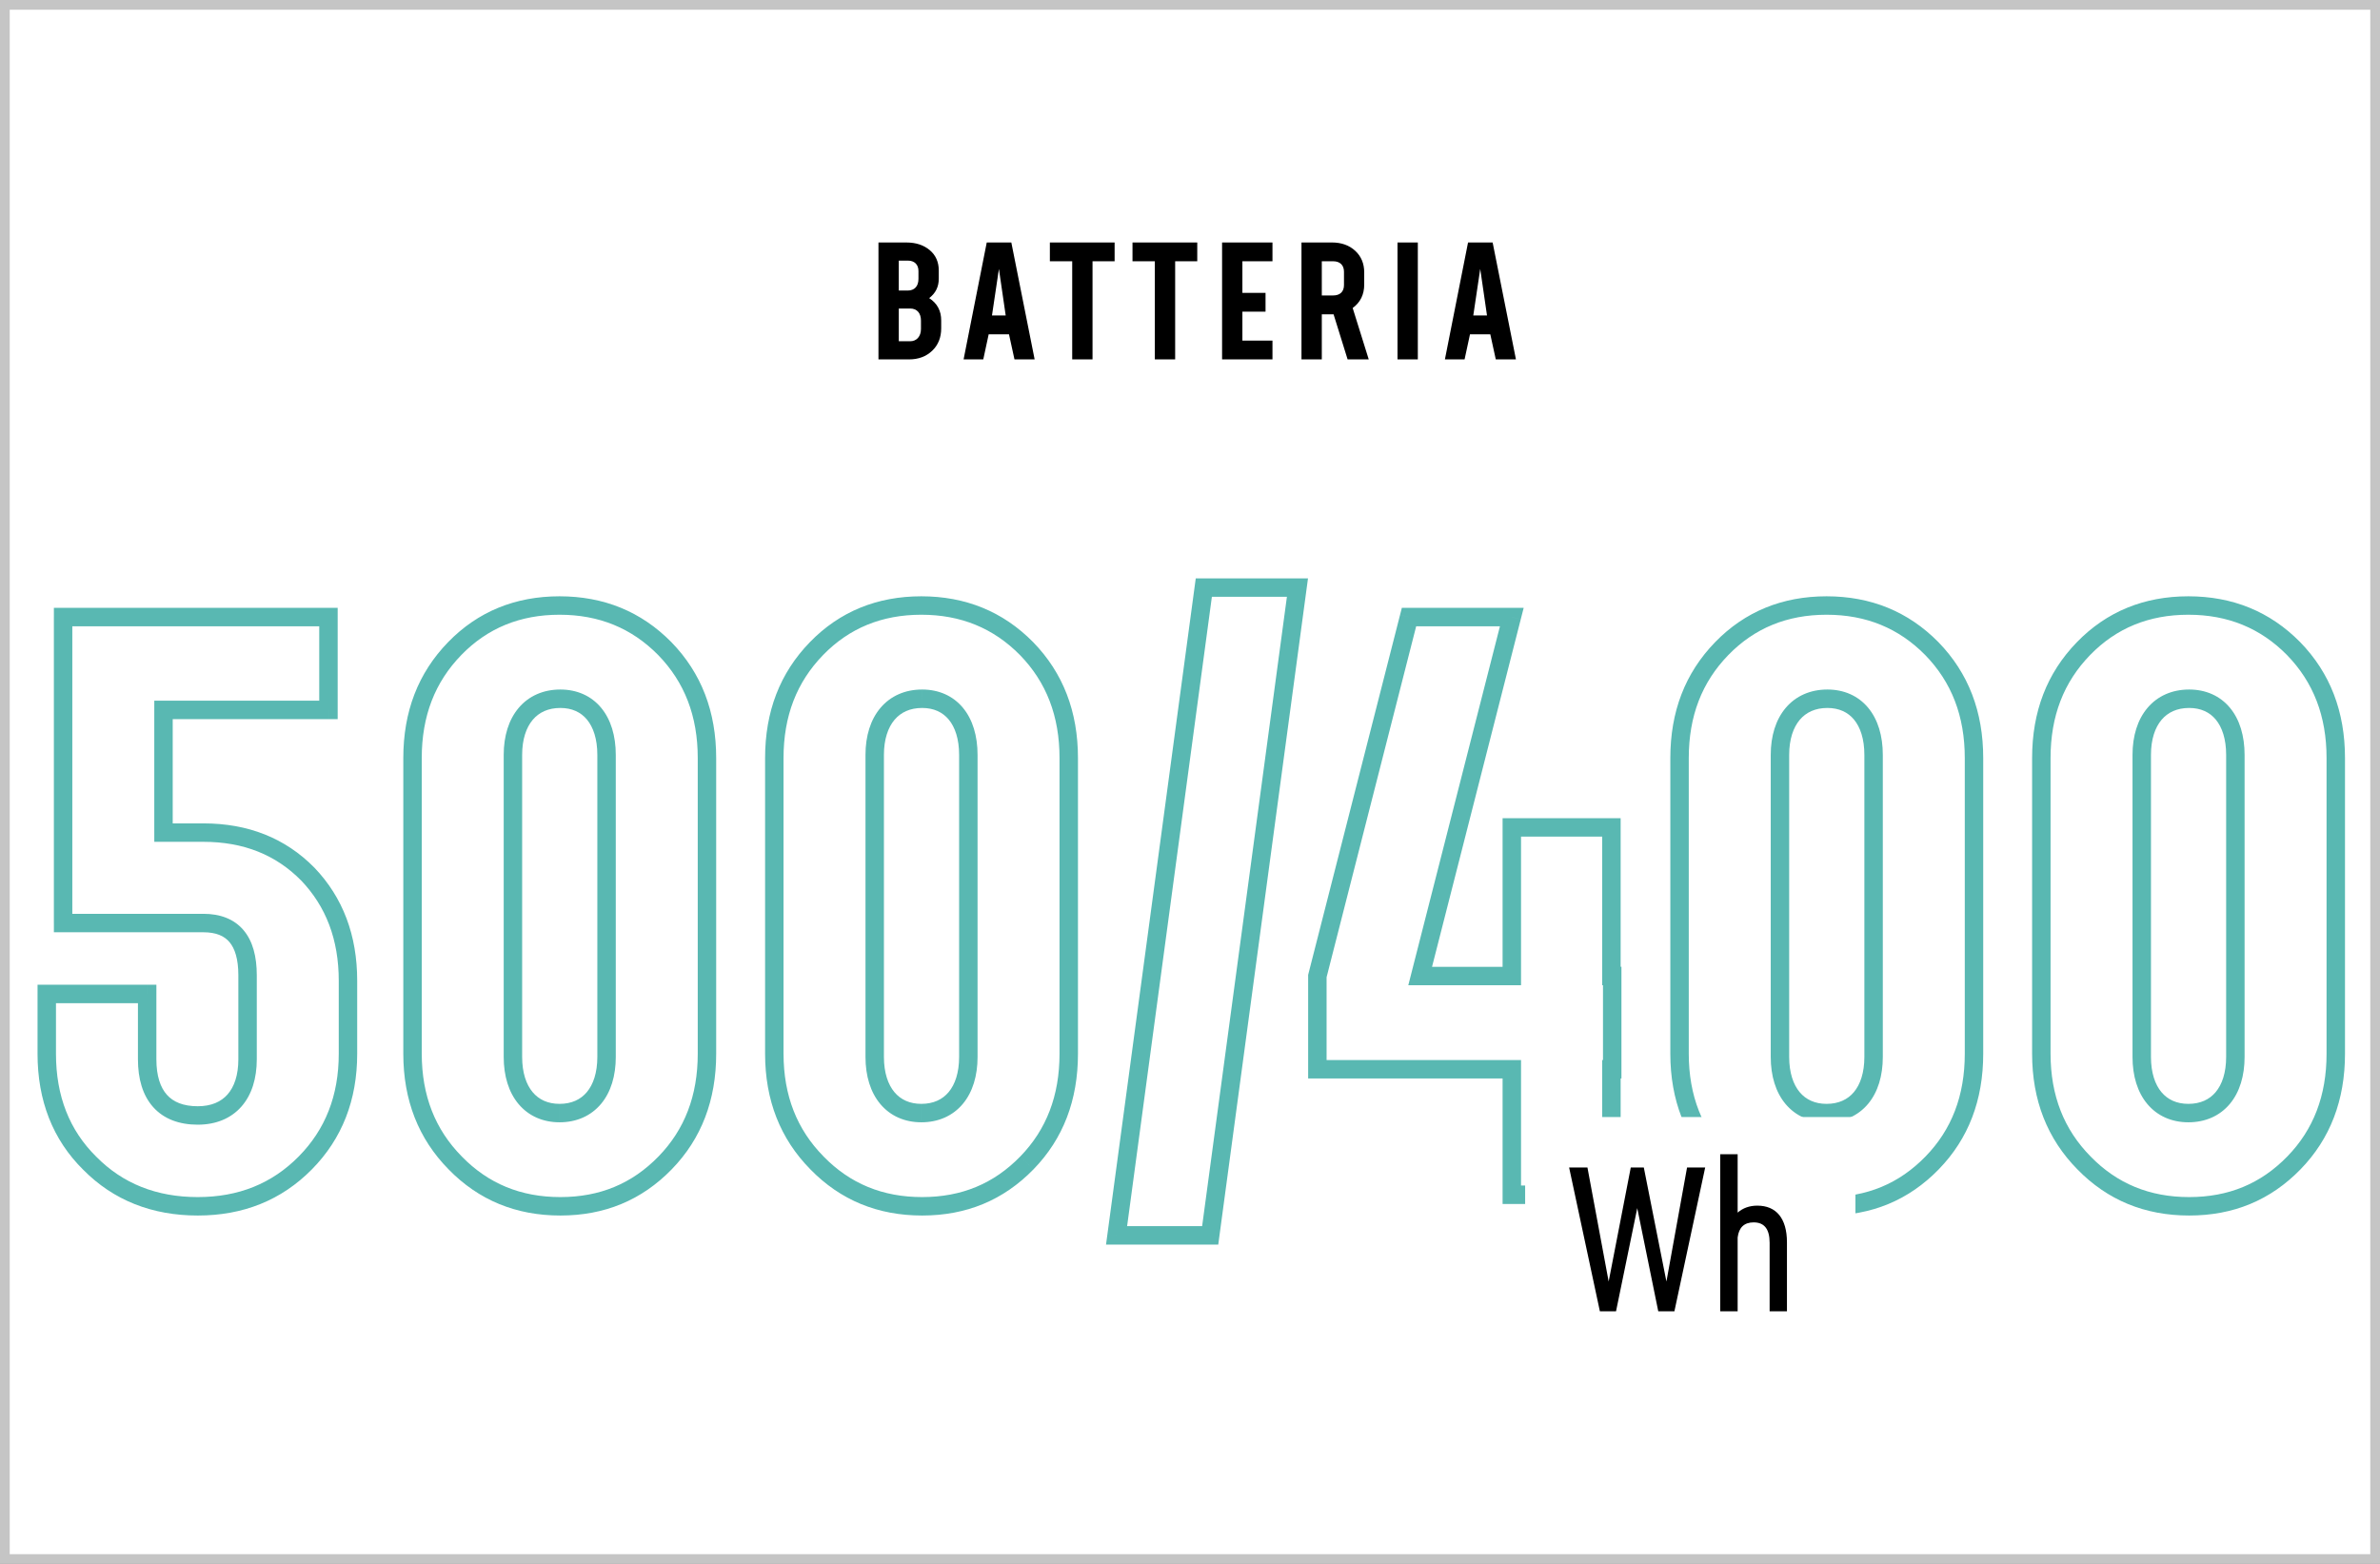 <svg fill="none" height="161" viewBox="0 0 245 161" width="245" xmlns="http://www.w3.org/2000/svg"><rect x="0" y="0" width="245" height="161" fill="#808080" stroke="none"/><path d="m.5.5h244v160h-244z" fill="#fff"/><path d="m95.651 30.691c.656-.498.988-1.162.988-2.001v-.838c0-.872-.307-1.577-.93-2.1-.623-.523-1.419-.788-2.407-.788h-2.872v12.036h3.146c.971 0 1.768-.299 2.391-.896.614-.589.921-1.361.921-2.299v-.797c.008-1.004-.407-1.776-1.237-2.316zm-2.191-3.86c.672 0 1.087.399 1.087 1.071v.805c0 .764-.407 1.204-1.104 1.204h-.921v-3.08zm1.345 7.039c0 .755-.44 1.262-1.112 1.262h-1.17v-3.37h1.17c.706 0 1.112.473 1.112 1.245zm11.702 3.129-2.399-12.036h-2.531l-2.383 12.036h2.026l.556-2.582h2.092l.564 2.582zm-4.391-4.524.714-4.79.697 4.79zm5.959-7.512v1.934h2.299v10.102h2.092v-10.102h2.274v-1.934zm8.506 0v1.934h2.299v10.102h2.092v-10.102h2.275v-1.934zm14.409 0h-5.188v12.036h5.188v-1.934h-3.097v-2.98h2.383v-1.934h-2.383v-3.254h3.097zm8.257 6.748c.789-.581 1.187-1.386 1.187-2.416v-1.253c0-.905-.307-1.652-.929-2.225-.623-.573-1.428-.855-2.399-.855h-3.13v12.036h2.092v-4.64h1.054.158l1.444 4.64h2.175zm-2.008-4.814c.705 0 1.112.407 1.112 1.079v1.37c0 .689-.415 1.071-1.112 1.071h-1.171v-3.52zm8.714 10.102v-12.036h-2.092v12.036zm10.1 0-2.399-12.036h-2.532l-2.382 12.036h2.025l.557-2.582h2.091l.565 2.582zm-4.391-4.524.714-4.79.697 4.79z" fill="#000"/><path d="m16.832 85.717h-.949v.949h.949zm0-12.633v-.949h-.949v.949zm16.98 0v.949h.949v-.949zm0-9.557h.949v-.949h-.949zm-27.316 0v-.949h-.949v.949zm0 31.5h-.949v.949h.949zm8.654 7.301h.949v-.949h-.949zm-10.336 0v-.949h-.949v.949zm4.43 17.432.676-.667-.009-.009zm22.189-.041.676.666h0zm.246-29.737.686-.656-.01-.01zm-13.899-4.266v-12.633h-1.898v12.633zm-.949-11.684h16.98v-1.898h-16.98zm17.93-.949v-9.557h-1.898v9.557zm-.949-10.506h-27.316v1.898h27.316zm-28.266.949v31.5h1.898v-31.5zm.949 32.449h14.437v-1.898h-14.437zm14.437 0c1.324 0 2.16.386 2.69 1.012.555.656.914 1.74.914 3.411h1.898c0-1.896-.4-3.499-1.363-4.637-.988-1.168-2.428-1.685-4.139-1.685zm3.604 4.423v8.655h1.898v-8.655zm0 8.655c0 1.648-.43 2.845-1.111 3.617-.667.756-1.67 1.217-3.067 1.217v1.898c1.844 0 3.404-.627 4.491-1.86 1.073-1.216 1.585-2.911 1.585-4.872zm-4.178 4.834c-1.507 0-2.522-.448-3.174-1.176-.668-.746-1.086-1.931-1.086-3.658h-1.898c0 2.005.484 3.711 1.57 4.924 1.101 1.23 2.691 1.808 4.588 1.808zm-4.26-4.834v-6.727h-1.898v6.727zm-.949-7.676h-10.336v1.898h10.336zm-11.285.949v6.152h1.898v-6.152zm0 6.152c0 4.817 1.557 8.844 4.712 11.956l1.333-1.352c-2.751-2.713-4.147-6.232-4.147-10.604zm4.703 11.946c3.107 3.151 7.091 4.713 11.791 4.713v-1.899c-4.241 0-7.722-1.391-10.439-4.147zm11.791 4.713c4.665 0 8.606-1.566 11.75-4.754l-1.351-1.333c-2.762 2.801-6.204 4.188-10.399 4.188zm11.75-4.754c3.102-3.146 4.662-7.124 4.662-11.905h-1.898c0 4.326-1.393 7.812-4.115 10.572zm4.662-11.905v-7.505h-1.898v7.505zm0-7.505c0-4.687-1.47-8.582-4.406-11.649l-1.371 1.313c2.56 2.675 3.879 6.082 3.879 10.336zm-4.416-11.659c-2.984-3.028-6.804-4.548-11.422-4.548v1.898c4.159 0 7.476 1.35 10.07 3.983zm-11.422-4.548h-4.101v1.898h4.101zm47.537 34.951.68.662 0-.001zm-.041-52.951.68-.662-.005-.005zm-21.615 0 .68.662 0-0zm.041 52.951.68-.662-.005-.005zm22.296.661c3.061-3.148 4.575-7.127 4.575-11.9h-1.898c0 4.333-1.357 7.82-4.038 10.577zm4.575-11.9v-30.433h-1.898v30.433zm0-30.433c0-4.775-1.515-8.752-4.616-11.941l-1.361 1.323c2.723 2.8 4.079 6.287 4.079 10.618zm-4.621-11.946c-3.098-3.142-6.954-4.712-11.504-4.712v1.898c4.064 0 7.426 1.382 10.152 4.147zm-11.504-4.712c-4.548 0-8.408 1.57-11.468 4.717l1.361 1.323c2.683-2.759 6.042-4.142 10.107-4.142zm-11.467 4.717c-3.101 3.189-4.616 7.166-4.616 11.941h1.898c0-4.331 1.356-7.818 4.079-10.618zm-4.616 11.941v30.433h1.898v-30.433zm0 30.433c0 4.781 1.56 8.759 4.662 11.905l1.352-1.333c-2.722-2.76-4.115-6.246-4.115-10.572zm4.657 11.901c3.099 3.186 6.958 4.758 11.508 4.758v-1.899c-4.063 0-7.423-1.381-10.148-4.183zm11.508 4.758c4.553 0 8.37-1.574 11.468-4.758l-1.361-1.324c-2.727 2.804-6.047 4.183-10.107 4.183zm-.082-11.496c-1.202 0-2.126-.439-2.765-1.2-.654-.779-1.085-1.987-1.085-3.634h-1.898c0 1.961.513 3.645 1.53 4.855 1.032 1.229 2.508 1.877 4.218 1.877zm-3.85-4.834v-31.09h-1.898v31.09zm0-31.09c0-1.625.429-2.832 1.093-3.617.648-.766 1.593-1.217 2.839-1.217v-1.898c-1.749 0-3.244.656-4.288 1.889-1.028 1.215-1.542 2.9-1.542 4.843zm3.932-4.834c1.201 0 2.112.438 2.741 1.195.645.778 1.068 1.986 1.068 3.639h1.898c0-1.957-.5-3.64-1.506-4.851-1.022-1.232-2.49-1.881-4.201-1.881zm3.809 4.834v31.09h1.898v-31.09zm0 31.09c0 1.63-.422 2.838-1.076 3.621-.638.763-1.57 1.213-2.814 1.213v1.898c1.75 0 3.237-.658 4.271-1.894 1.017-1.216 1.518-2.9 1.518-4.838zm44.221 10.91.68.662v-.001zm-.041-52.951.68-.662-.005-.005zm-21.616 0 .68.662 0-0zm.041 52.951.68-.662-.005-.005zm22.296.661c3.062-3.148 4.575-7.127 4.575-11.9h-1.898c0 4.333-1.357 7.82-4.038 10.577zm4.575-11.9v-30.433h-1.898v30.433zm0-30.433c0-4.775-1.515-8.752-4.616-11.941l-1.361 1.323c2.723 2.8 4.079 6.287 4.079 10.618zm-4.621-11.946c-3.098-3.142-6.954-4.712-11.504-4.712v1.898c4.064 0 7.426 1.382 10.152 4.147zm-11.504-4.712c-4.548 0-8.408 1.57-11.468 4.717l1.361 1.323c2.683-2.759 6.042-4.142 10.107-4.142zm-11.467 4.717c-3.101 3.189-4.616 7.166-4.616 11.941h1.898c0-4.331 1.356-7.818 4.079-10.618zm-4.616 11.941v30.433h1.898v-30.433zm0 30.433c0 4.781 1.56 8.759 4.662 11.905l1.352-1.333c-2.722-2.76-4.115-6.246-4.115-10.572zm4.657 11.901c3.099 3.186 6.958 4.758 11.508 4.758v-1.899c-4.063 0-7.423-1.381-10.148-4.183zm11.508 4.758c4.553 0 8.37-1.574 11.467-4.758l-1.361-1.324c-2.727 2.804-6.047 4.183-10.107 4.183zm-.082-11.496c-1.202 0-2.126-.439-2.765-1.2-.654-.779-1.085-1.987-1.085-3.634h-1.898c0 1.961.513 3.645 1.53 4.855 1.032 1.229 2.508 1.877 4.218 1.877zm-3.85-4.834v-31.09h-1.898v31.09zm0-31.09c0-1.625.429-2.832 1.093-3.617.648-.766 1.593-1.217 2.839-1.217v-1.898c-1.749 0-3.244.656-4.288 1.889-1.028 1.215-1.542 2.9-1.542 4.843zm3.932-4.834c1.201 0 2.112.438 2.741 1.195.645.778 1.068 1.986 1.068 3.639h1.898c0-1.957-.5-3.64-1.505-4.851-1.022-1.232-2.49-1.881-4.201-1.881zm3.809 4.834v31.09h1.898v-31.09zm0 31.09c0 1.63-.422 2.838-1.076 3.621-.638.763-1.57 1.213-2.814 1.213v1.898c1.75 0 3.237-.658 4.271-1.894 1.016-1.216 1.518-2.9 1.518-4.838zm16.207 18.375-.94-.127-.145 1.076h1.085zm9.639 0v.949h.83l.11-.823zm8.982-66.692.941.127.145-1.076h-1.086zm-9.638 0v-.949h-.83l-.111.822zm-8.983 67.641h9.639v-1.899h-9.639zm10.579-.823 8.983-66.691-1.881-.253-8.983 66.692zm8.042-67.767h-9.638v1.898h9.638zm-10.579.822-8.982 66.692 1.881.253 8.982-66.691zm42.9 40.117h-.95v.95h.95zm0-15.298h.949v-.949h-.949zm-10.254 0v-.949h-.949v.949zm0 15.298v.95h.949v-.95zm-9.434 0-.92-.234-.302 1.184h1.222zm9.434-36.955.919.235.303-1.184h-1.222zm-10.582 0v-.949h-.738l-.182.714zm-9.434 36.955-.92-.234-.029.115v.119zm0 9.598h-.949v.949h.949zm20.016 0h.949v-.949h-.949zm0 12.92h-.949v.949h.949zm10.254 0v.949h.949v-.949zm0-12.92v-.949h-.95v.949zm.082 0v.949h.949v-.949zm0-9.598h.949v-.949h-.949zm.867 0v-15.298h-1.899v15.298zm-.949-16.247h-10.254v1.898h10.254zm-11.203.949v15.298h1.898v-15.298zm.949 14.35h-9.434v1.899h9.434zm-8.514 1.184 9.433-36.955-1.839-.469-9.434 36.955zm8.514-38.139h-10.582v1.898h10.582zm-11.502.714-9.434 36.955 1.84.469 9.433-36.955zm-9.463 37.189v9.598h1.898v-9.598zm.949 10.547h20.016v-1.898h-20.016zm19.067-.949v12.92h1.898v-12.92zm.949 13.869h10.254v-1.898h-10.254zm11.203-.949v-12.92h-1.899v12.92zm-.949-11.971h.082v-1.898h-.082zm1.031-.949v-9.598h-1.899v9.598zm-.949-10.547h-.082v1.899h.082zm32.935 20.186.681.662v-.001zm-.041-52.951.681-.662-.005-.005zm-21.615 0 .68.662v-0zm.041 52.951.68-.662-.004-.005zm22.296.661c3.061-3.148 4.575-7.127 4.575-11.9h-1.898c0 4.333-1.358 7.82-4.038 10.577zm4.575-11.9v-30.433h-1.898v30.433zm0-30.433c0-4.775-1.515-8.752-4.616-11.941l-1.361 1.323c2.723 2.8 4.079 6.287 4.079 10.618zm-4.621-11.946c-3.098-3.142-6.954-4.712-11.504-4.712v1.898c4.064 0 7.426 1.382 10.152 4.147zm-11.504-4.712c-4.548 0-8.408 1.57-11.468 4.717l1.361 1.323c2.683-2.759 6.042-4.142 10.107-4.142zm-11.467 4.717c-3.102 3.189-4.617 7.166-4.617 11.941h1.898c0-4.331 1.356-7.818 4.079-10.618zm-4.617 11.941v30.433h1.898v-30.433zm0 30.433c0 4.781 1.56 8.759 4.662 11.905l1.352-1.333c-2.722-2.76-4.116-6.246-4.116-10.572zm4.658 11.901c3.099 3.186 6.957 4.758 11.508 4.758v-1.899c-4.063 0-7.423-1.381-10.148-4.183zm11.508 4.758c4.553 0 8.37-1.574 11.468-4.758l-1.361-1.324c-2.727 2.804-6.047 4.183-10.107 4.183zm-.082-11.496c-1.202 0-2.126-.439-2.765-1.2-.654-.779-1.085-1.987-1.085-3.634h-1.898c0 1.961.513 3.645 1.53 4.855 1.032 1.229 2.508 1.877 4.218 1.877zm-3.85-4.834v-31.09h-1.898v31.09zm0-31.09c0-1.625.43-2.832 1.093-3.617.649-.766 1.594-1.217 2.839-1.217v-1.898c-1.749 0-3.244.656-4.288 1.889-1.028 1.215-1.542 2.9-1.542 4.843zm3.932-4.834c1.201 0 2.112.438 2.741 1.195.645.778 1.068 1.986 1.068 3.639h1.898c0-1.957-.5-3.64-1.506-4.851-1.022-1.232-2.49-1.881-4.201-1.881zm3.809 4.834v31.09h1.898v-31.09zm0 31.09c0 1.63-.422 2.838-1.076 3.621-.638.763-1.571 1.213-2.815 1.213v1.898c1.75 0 3.237-.658 4.271-1.894 1.017-1.216 1.518-2.9 1.518-4.838zm44.22 10.91.681.662v-.001zm-.041-52.951.681-.662-.005-.005zm-21.615 0 .68.662.001-0zm.041 52.951.681-.662-.005-.005zm22.296.661c3.061-3.148 4.575-7.127 4.575-11.9h-1.898c0 4.333-1.357 7.82-4.038 10.577zm4.575-11.9v-30.433h-1.898v30.433zm0-30.433c0-4.775-1.515-8.752-4.616-11.941l-1.361 1.323c2.723 2.8 4.079 6.287 4.079 10.618zm-4.621-11.946c-3.098-3.142-6.954-4.712-11.504-4.712v1.898c4.064 0 7.426 1.382 10.153 4.147zm-11.504-4.712c-4.548 0-8.408 1.57-11.467 4.717l1.361 1.323c2.682-2.759 6.041-4.142 10.106-4.142zm-11.467 4.717c-3.102 3.189-4.617 7.166-4.617 11.941h1.899c0-4.331 1.355-7.818 4.078-10.618zm-4.617 11.941v30.433h1.899v-30.433zm0 30.433c0 4.781 1.56 8.759 4.662 11.905l1.352-1.333c-2.722-2.76-4.115-6.246-4.115-10.572zm4.658 11.901c3.099 3.186 6.958 4.758 11.508 4.758v-1.899c-4.062 0-7.423-1.381-10.148-4.183zm11.508 4.758c4.554 0 8.37-1.574 11.468-4.758l-1.361-1.324c-2.727 2.804-6.047 4.183-10.107 4.183zm-.082-11.496c-1.202 0-2.125-.439-2.765-1.2-.654-.779-1.084-1.987-1.084-3.634h-1.899c0 1.961.513 3.645 1.53 4.855 1.032 1.229 2.508 1.877 4.218 1.877zm-3.849-4.834v-31.09h-1.899v31.09zm0-31.09c0-1.625.429-2.832 1.093-3.617.648-.766 1.593-1.217 2.838-1.217v-1.898c-1.749 0-3.244.656-4.288 1.889-1.028 1.215-1.542 2.9-1.542 4.843zm3.931-4.834c1.201 0 2.112.438 2.741 1.195.645.778 1.068 1.986 1.068 3.639h1.898c0-1.957-.5-3.64-1.505-4.851-1.023-1.232-2.49-1.881-4.202-1.881zm3.809 4.834v31.09h1.898v-31.09zm0 31.09c0 1.63-.422 2.838-1.076 3.621-.638.763-1.57 1.213-2.815 1.213v1.898c1.75 0 3.238-.658 4.271-1.894 1.017-1.216 1.518-2.9 1.518-4.838z" fill="#59b8b2"/><path d="m157 115h34v25h-34z" fill="#fff"/><path d="m171.544 131.934-2.328-11.741h-1.343l-2.276 11.741-2.184-11.741h-1.887l3.168 14.807h1.661l2.185-10.623 2.163 10.623h1.661l3.169-14.807h-1.866zm9.362-7.813c-.8 0-1.477.235-2.031.717v-6.008h-1.794v16.17h1.794v-7.598c.124-1.036.677-1.559 1.651-1.559 1.098 0 1.641.698 1.641 2.102v7.055h1.784v-7.096c0-2.491-1.118-3.783-3.045-3.783z" fill="#000"/><path d="m.5.5h244v160h-244z" stroke="#c5c5c5"/></svg>